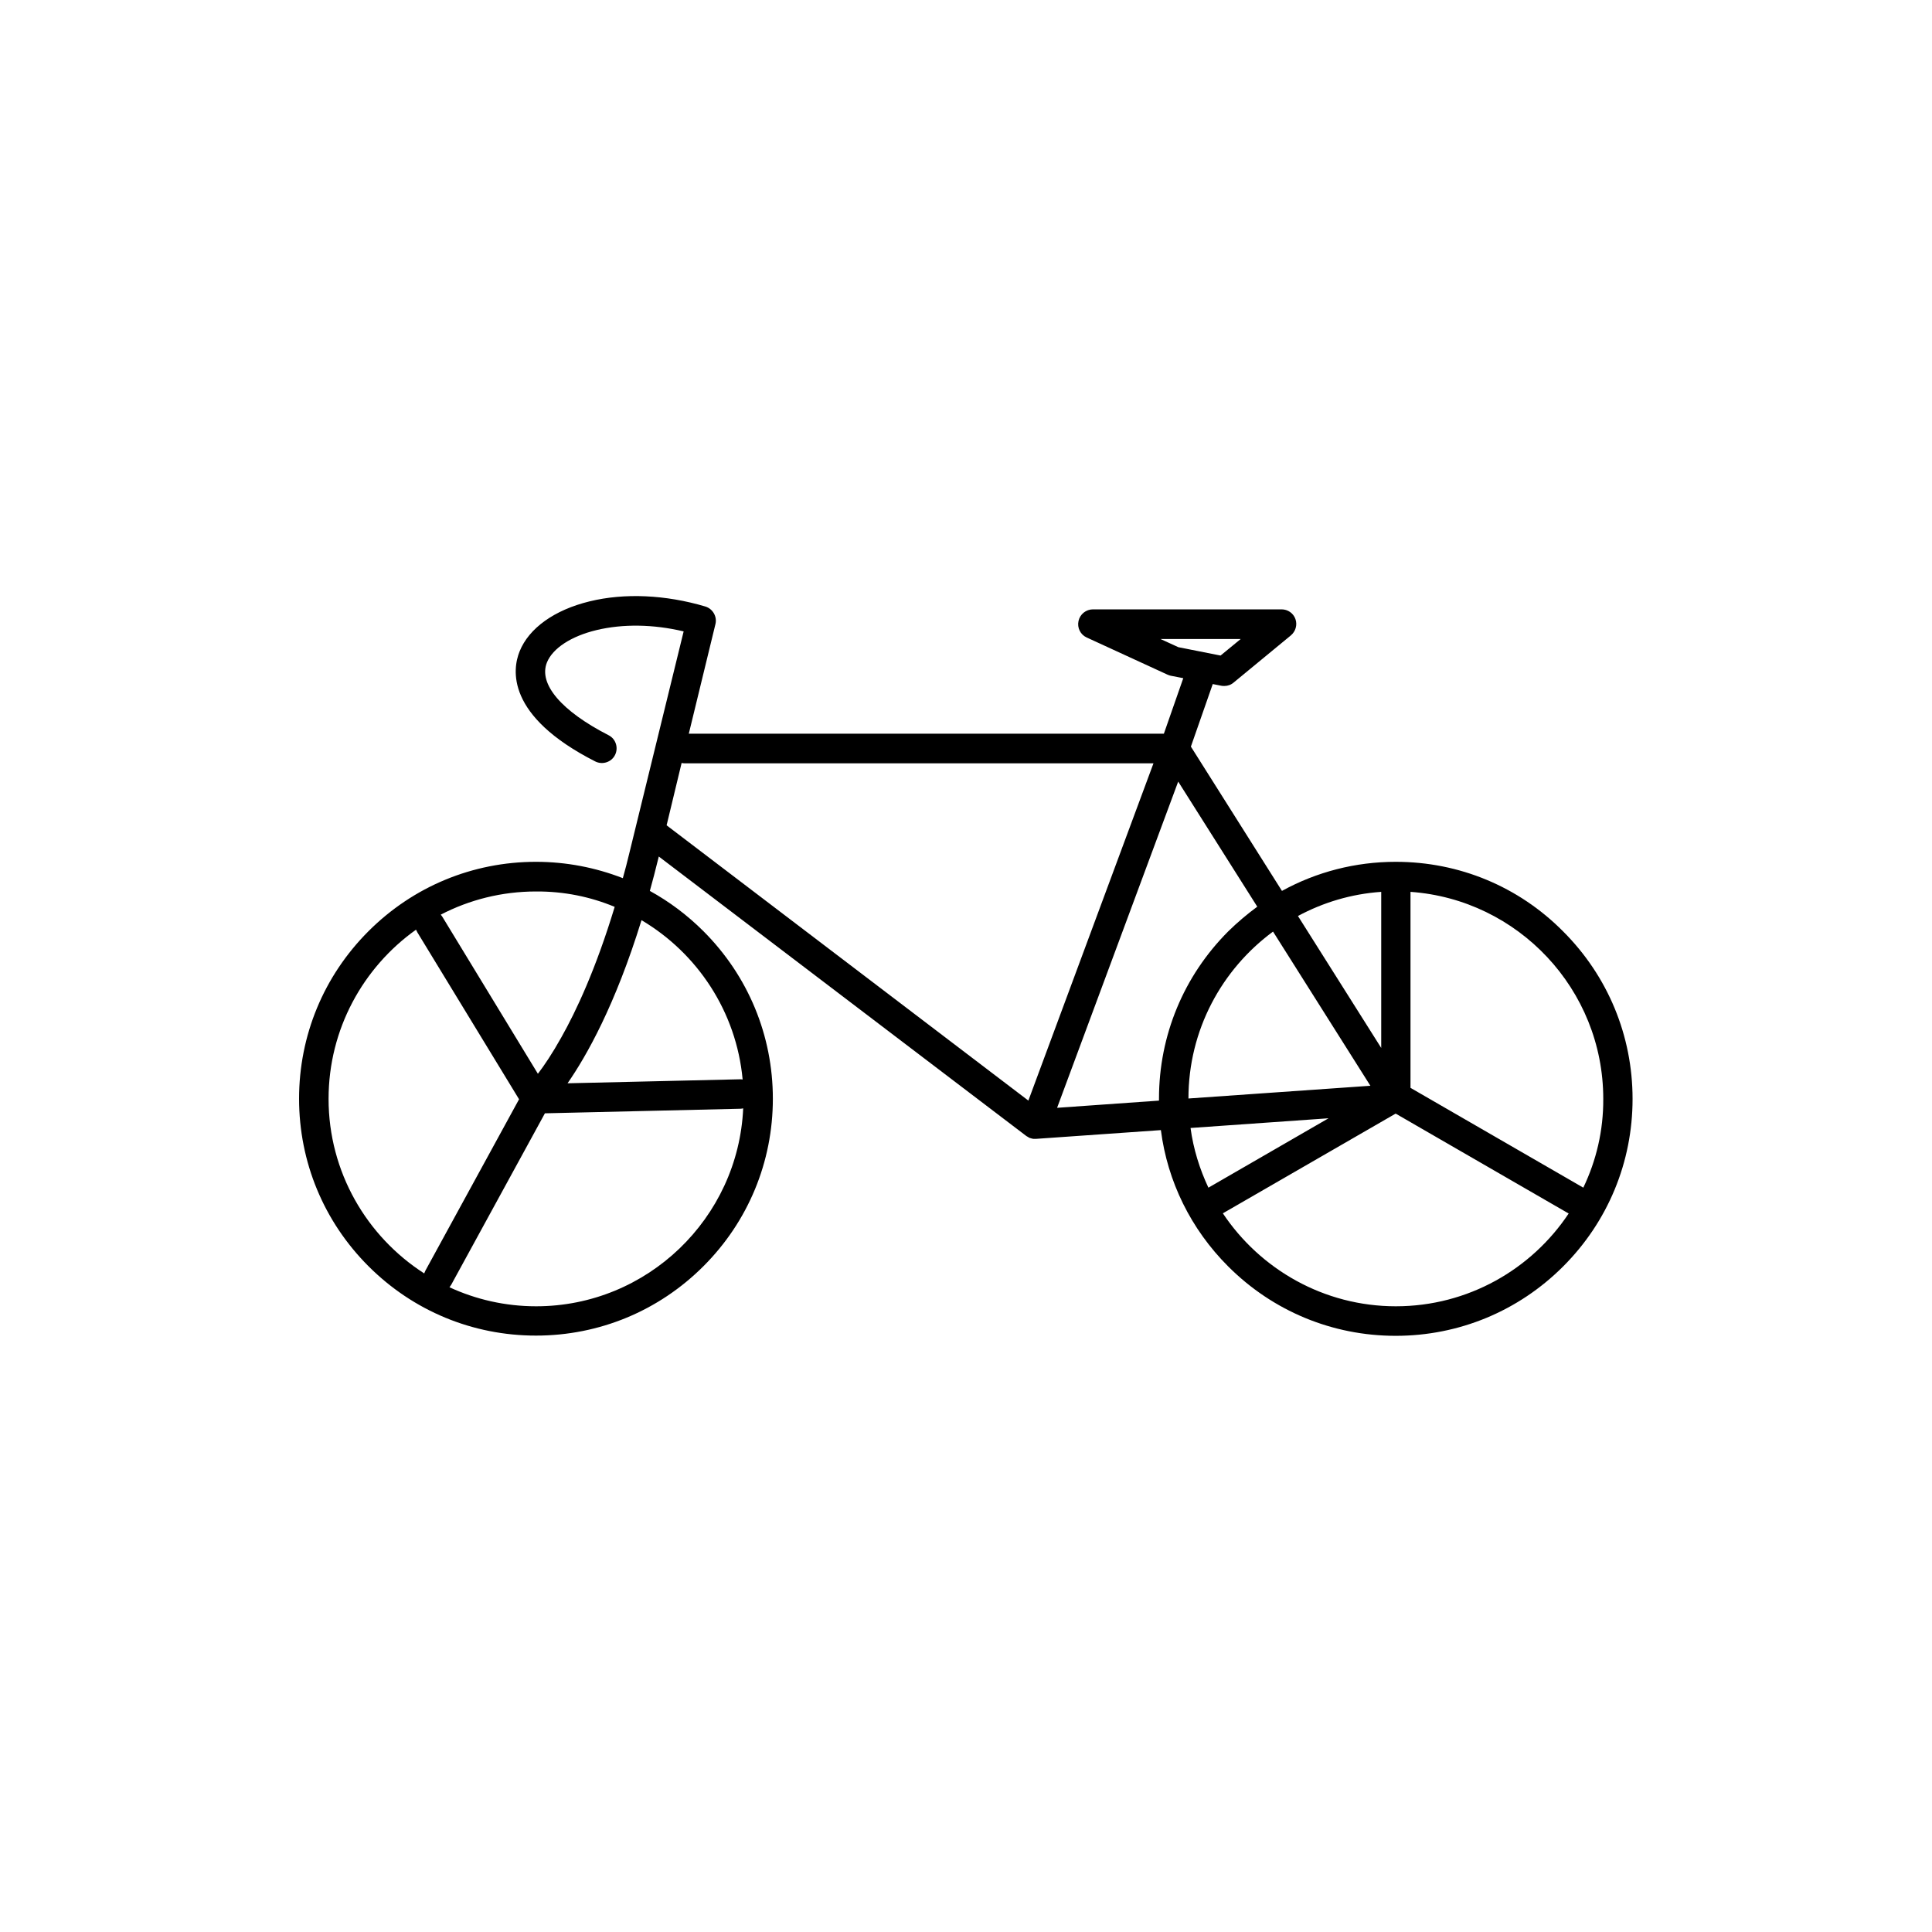 <?xml version="1.0" encoding="UTF-8"?>
<!-- Uploaded to: ICON Repo, www.svgrepo.com, Generator: ICON Repo Mixer Tools -->
<svg fill="#000000" width="800px" height="800px" version="1.1" viewBox="144 144 512 512" xmlns="http://www.w3.org/2000/svg">
 <path d="m513.91 372.39c-10.73 0-21.008 2.672-30.18 7.707l-24.133-38.238 5.793-16.574 2.316 0.453c0.25 0.051 0.504 0.051 0.754 0.051 0.906 0 1.762-0.301 2.469-0.906l15.164-12.496c1.258-1.059 1.762-2.769 1.211-4.332-0.555-1.562-2.016-2.57-3.68-2.57h-49.977c-1.812 0-3.426 1.258-3.828 3.074-0.402 1.812 0.504 3.629 2.168 4.383l21.363 9.824c0.301 0.152 0.555 0.203 0.855 0.301l3.375 0.656-5.141 14.711h-125.9l7.055-29.02c0.504-2.016-0.707-4.082-2.672-4.684-10.531-3.125-21.41-3.629-30.684-1.359-9.32 2.266-16.07 7.106-18.539 13.25-1.914 4.734-3.727 17.078 20.051 29.172 1.914 0.957 4.281 0.203 5.238-1.715 0.957-1.914 0.203-4.281-1.715-5.238-12.496-6.398-18.641-13.602-16.324-19.297 1.512-3.727 6.398-6.953 13.148-8.566 6.953-1.664 15.012-1.562 23.074 0.352l-14.352 58.594c-0.555 2.367-1.16 4.637-1.762 6.801-7.254-2.82-15.012-4.332-23.023-4.332-16.777 0-32.547 6.551-44.387 18.391s-18.391 27.609-18.391 44.387c0 16.777 6.551 32.547 18.391 44.387 11.84 11.84 27.609 18.391 44.387 18.391 16.777 0 32.547-6.551 44.387-18.391 11.84-11.84 18.391-27.609 18.391-44.387 0-16.777-6.551-32.547-18.391-44.387-4.281-4.281-9.07-7.859-14.207-10.68 0.754-2.672 1.461-5.441 2.168-8.312l0.203-0.805 97.387 74.059c0.051 0.051 0.102 0.102 0.203 0.102l0.051 0.051c0.102 0.051 0.25 0.152 0.352 0.203 0 0 0.051 0 0.051 0.051 0.102 0.051 0.203 0.102 0.352 0.152h0.051c0.25 0.102 0.555 0.152 0.805 0.203h0.102 0.402 0.25l33.051-2.316c1.762 13.652 7.961 26.25 17.836 36.125 11.84 11.84 27.609 18.391 44.387 18.391 16.777 0 32.547-6.551 44.387-18.391 11.84-11.84 18.391-27.609 18.391-44.387 0-16.777-6.551-32.547-18.391-44.387-11.797-11.902-27.566-18.449-44.344-18.449zm-62.371-59.047h21.262l-5.34 4.383-11.184-2.215zm-144.64 70.984c-4.988 16.473-10.227 27.66-14.156 34.613-2.418 4.332-4.535 7.457-6.195 9.621l-25.293-41.562c-0.152-0.203-0.301-0.453-0.453-0.605 7.559-3.93 16.172-6.144 25.242-6.144 7.402-0.051 14.457 1.41 20.855 4.078zm-75.824 50.887c0-18.488 9.168-34.863 23.176-44.84 0.102 0.25 0.203 0.453 0.352 0.707l26.953 44.234-24.836 45.445c-0.102 0.25-0.203 0.453-0.301 0.707-15.215-9.777-25.344-26.855-25.344-46.254zm55.016 54.965c-8.211 0-15.973-1.812-22.973-5.039 0.152-0.203 0.301-0.402 0.453-0.656l24.836-45.445 51.793-1.211c0.25 0 0.504-0.051 0.754-0.102-1.309 29.129-25.441 52.453-54.863 52.453zm54.715-60.105c-0.25-0.051-0.504-0.051-0.754-0.051l-45.645 1.059c5.039-7.254 12.645-20.707 19.598-43.227 14.809 8.766 25.137 24.234 26.801 42.219zm169.23-49.723v41.363l-22.066-34.965c6.648-3.578 14.105-5.848 22.066-6.398zm-2.871 51.387-48.215 3.375c0-18.137 8.816-34.207 22.418-44.234zm-182.53-85.547c0.25 0.051 0.504 0.102 0.805 0.102h124.24l-33.152 89.375-95.871-72.953zm99.504 91.391 32.094-86.453 20.957 33.152c-2.672 1.965-5.238 4.133-7.656 6.5-11.84 11.84-18.391 27.609-18.391 44.387v0.504zm71.941 2.773-31.84 18.391c-2.316-4.938-3.981-10.227-4.734-15.82zm17.836 49.824c-19.094 0-35.973-9.824-45.848-24.637l45.746-26.398h0.102l45.797 26.449c-9.824 14.762-26.652 24.586-45.797 24.586zm49.676-31.438-45.797-26.449v-51.941c28.516 2.016 51.086 25.844 51.086 54.863 0.051 8.414-1.863 16.375-5.289 23.527z"/>
</svg>